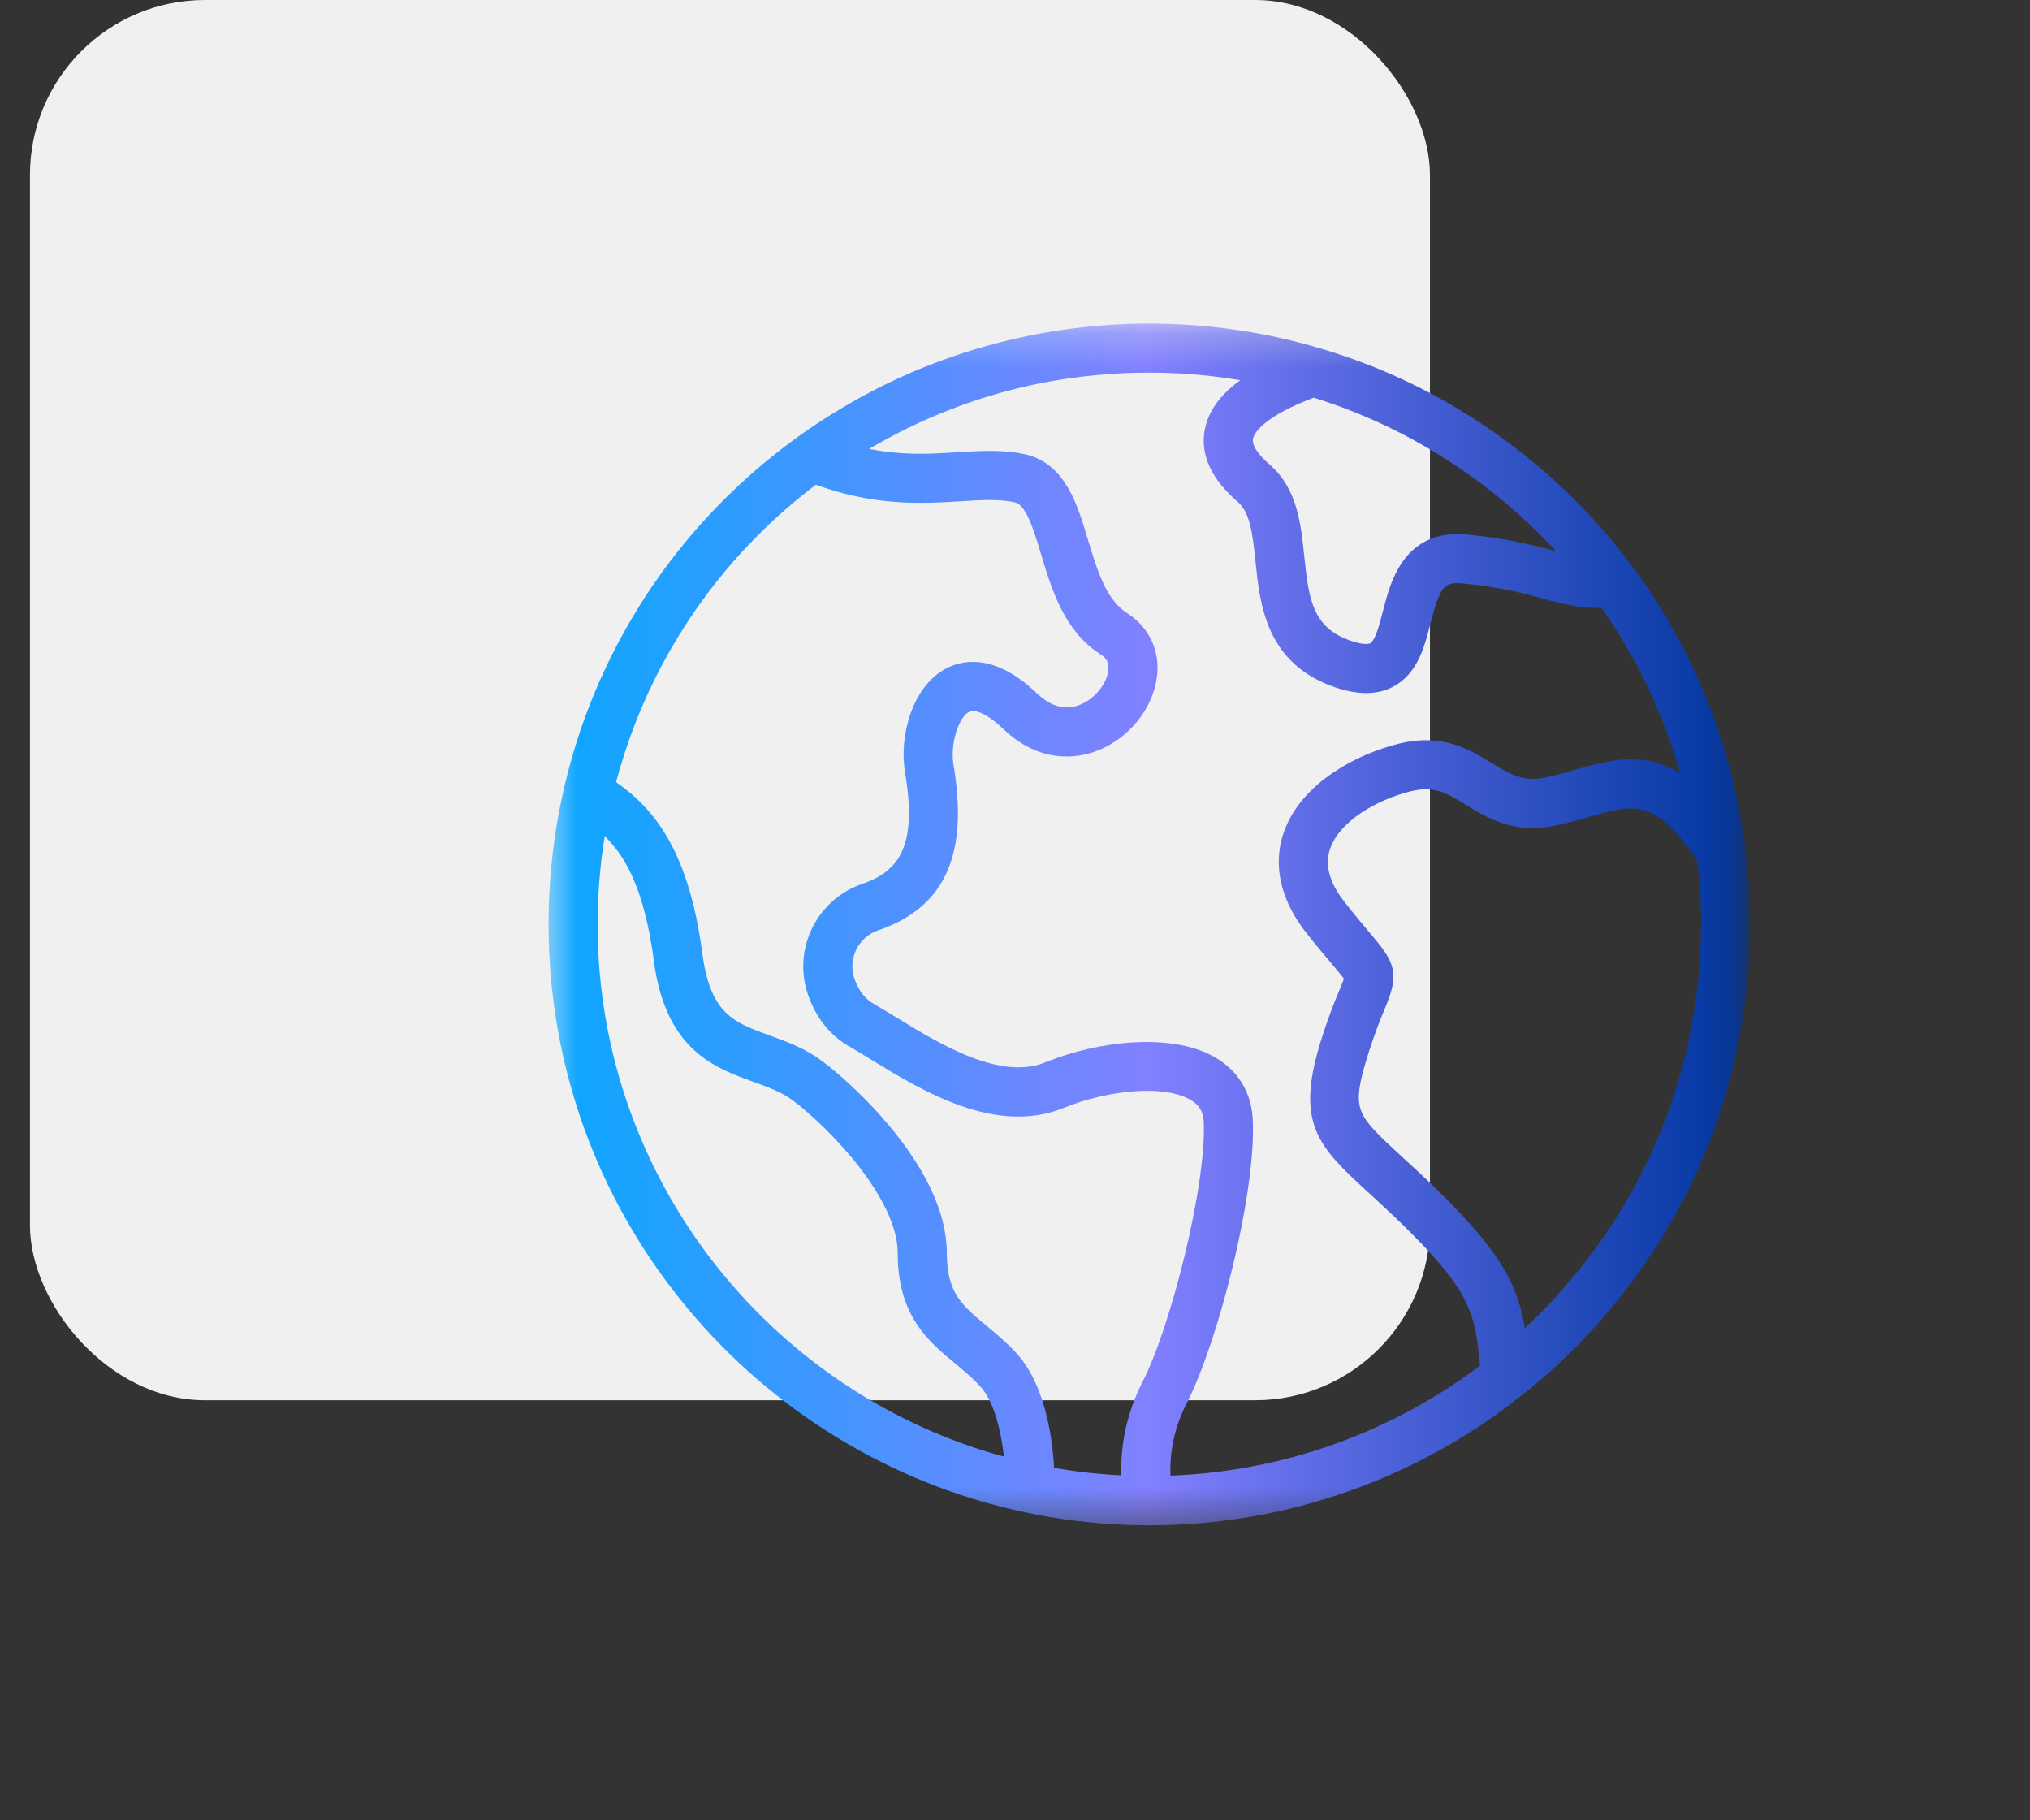 <svg width="58" height="52" viewBox="0 0 58 52" fill="none" xmlns="http://www.w3.org/2000/svg">
<rect x="0" y="0" width="58" height="52" fill="#333333" stroke="none"/>
<rect x="0.856" width="40" height="40" rx="5" fill="#F0F0F0"/>
<mask id="mask0_2194_4899" style="mask-type:luminance" maskUnits="userSpaceOnUse" x="15" y="9" width="35" height="35">
<path d="M15.963 9.382H15.813V9.532V43.257V43.407H15.963H49.688H49.837V43.257V9.532V9.382H49.688H15.963Z" fill="white" stroke="white" stroke-width="0.3"/>
</mask>
<g mask="url(#mask0_2194_4899)">
<mask id="path-3-outside-1_2194_4899" maskUnits="userSpaceOnUse" x="14.973" y="8.542" width="36" height="36" fill="black">
<rect fill="white" x="14.973" y="8.542" width="36" height="36"/>
<path d="M43.347 38.541C43.194 37.093 42.883 36.19 40.875 34.224C40.495 33.854 40.163 33.548 39.869 33.279C38.455 31.979 38.238 31.779 38.837 29.918C39.019 29.352 39.176 28.974 39.289 28.7C39.66 27.806 39.594 27.651 38.908 26.842C38.72 26.62 38.486 26.343 38.185 25.96C37.68 25.318 37.525 24.707 37.721 24.143C38.04 23.222 39.222 22.559 40.251 22.309C41.04 22.119 41.483 22.391 42.045 22.737C42.643 23.105 43.32 23.521 44.413 23.284C44.737 23.214 45.031 23.13 45.315 23.049C46.649 22.668 47.462 22.44 48.79 24.495C48.846 24.965 48.883 25.442 48.896 25.922C48.901 26.084 48.901 26.246 48.901 26.408C48.901 31.249 46.745 35.594 43.347 38.541ZM16.775 26.408C16.775 25.358 16.879 24.326 17.073 23.32C17.915 23.948 18.649 24.92 18.978 27.403C19.291 29.776 20.532 30.225 21.627 30.621C22.061 30.779 22.472 30.927 22.823 31.188C23.843 31.948 25.948 34.071 25.948 35.783C25.948 37.449 26.728 38.095 27.482 38.719C27.732 38.927 27.991 39.142 28.227 39.4C28.786 40.008 28.973 41.229 29.018 42.008C22 40.289 16.775 33.948 16.775 26.408ZM23.261 13.509C24.984 14.169 26.329 14.087 27.418 14.021C28.029 13.982 28.557 13.95 29.039 14.052C29.523 14.153 29.737 14.759 30.032 15.745C30.327 16.727 30.661 17.838 31.608 18.442C31.88 18.615 31.998 18.864 31.964 19.183C31.907 19.698 31.462 20.232 30.929 20.427C30.57 20.558 30.018 20.595 29.427 20.03C28.392 19.04 27.627 19.122 27.166 19.365C26.34 19.803 25.997 21.082 26.154 22.014C26.497 24.052 26.085 25.072 24.735 25.533C23.596 25.922 22.982 27.162 23.363 28.298C23.566 28.898 23.917 29.346 24.405 29.627C24.6 29.739 24.808 29.866 25.029 30.003C26.484 30.891 28.476 32.109 30.29 31.367C31.531 30.858 33.329 30.623 34.214 31.189C34.52 31.384 34.676 31.664 34.693 32.041C34.775 33.911 33.731 38.011 32.921 39.591C32.312 40.779 32.297 41.849 32.361 42.459C31.498 42.434 30.652 42.34 29.828 42.184C29.806 41.458 29.66 39.774 28.818 38.856C28.544 38.559 28.265 38.326 27.993 38.102C27.273 37.503 26.751 37.072 26.751 35.783C26.751 33.592 24.262 31.259 23.302 30.545C22.856 30.212 22.37 30.037 21.901 29.866C20.852 29.487 20.022 29.187 19.773 27.299C19.369 24.239 18.333 23.18 17.26 22.471C18.158 18.89 20.266 15.727 23.261 13.509ZM25.53 12.098C27.803 10.935 30.262 10.344 32.839 10.344C33.997 10.344 35.144 10.47 36.262 10.713C35.34 11.186 34.831 11.72 34.716 12.332C34.604 12.932 34.886 13.529 35.557 14.106C36.013 14.499 36.085 15.198 36.169 16.007C36.294 17.223 36.452 18.738 38.24 19.349C38.533 19.448 38.796 19.498 39.033 19.498C39.273 19.498 39.485 19.448 39.674 19.346C40.245 19.037 40.416 18.374 40.581 17.731C40.845 16.705 41.03 16.294 41.804 16.366C42.939 16.475 43.626 16.662 44.176 16.813C44.759 16.972 45.233 17.098 45.91 17.057C47.151 18.787 48.038 20.755 48.51 22.855C47.279 21.654 46.212 21.958 45.095 22.277C44.823 22.355 44.541 22.435 44.245 22.5C43.465 22.668 43.002 22.383 42.465 22.053C41.86 21.683 41.175 21.26 40.062 21.53C38.911 21.809 37.409 22.591 36.962 23.879C36.762 24.456 36.703 25.37 37.553 26.455C37.864 26.852 38.114 27.146 38.296 27.36C38.519 27.622 38.693 27.828 38.712 27.911C38.724 27.97 38.643 28.165 38.549 28.392C38.43 28.68 38.266 29.074 38.073 29.672C37.316 32.022 37.864 32.525 39.327 33.87C39.616 34.135 39.943 34.436 40.314 34.797C42.349 36.79 42.453 37.473 42.599 39.153C39.974 41.168 36.711 42.39 33.17 42.462C33.11 41.994 33.085 41.031 33.635 39.957C34.523 38.224 35.585 34.058 35.494 32.007C35.466 31.367 35.174 30.851 34.647 30.514C33.522 29.794 31.451 30.024 29.985 30.624C28.548 31.211 26.756 30.118 25.449 29.317C25.221 29.178 25.005 29.048 24.807 28.933C24.492 28.751 24.262 28.451 24.124 28.042C23.882 27.324 24.272 26.54 24.994 26.293C26.755 25.691 27.357 24.331 26.945 21.882C26.839 21.249 27.077 20.321 27.543 20.075C27.953 19.857 28.492 20.245 28.874 20.609C29.81 21.504 30.735 21.351 31.203 21.181C32.03 20.88 32.671 20.094 32.761 19.269C32.83 18.65 32.566 18.102 32.039 17.765C31.343 17.322 31.068 16.403 30.801 15.515C30.501 14.511 30.189 13.474 29.205 13.266C28.617 13.142 28.011 13.18 27.367 13.219C26.429 13.277 25.383 13.34 24.075 12.941C24.542 12.638 25.027 12.357 25.53 12.098ZM45.282 16.238C44.996 16.203 44.723 16.13 44.388 16.039C43.808 15.88 43.085 15.683 41.88 15.568C40.344 15.422 40.02 16.692 39.803 17.532C39.676 18.028 39.556 18.497 39.292 18.639C39.127 18.729 38.86 18.713 38.499 18.589C37.197 18.144 37.091 17.116 36.967 15.924C36.874 15.027 36.778 14.099 36.08 13.498C35.642 13.121 35.449 12.778 35.505 12.479C35.557 12.198 35.895 11.642 37.524 11.042C38.799 11.43 40.023 11.975 41.167 12.673C42.758 13.639 44.141 14.848 45.282 16.238ZM49.704 26.408C49.704 26.238 49.704 26.068 49.699 25.898C49.528 20.166 46.495 14.966 41.583 11.986C40.408 11.269 39.148 10.705 37.839 10.3C37.783 10.283 37.466 10.188 37.405 10.171C35.928 9.758 34.394 9.542 32.839 9.542C30.172 9.542 27.518 10.179 25.164 11.384C19.495 14.289 15.973 20.045 15.973 26.408C15.973 34.363 21.511 41.047 28.934 42.814C29.057 42.844 29.537 42.948 29.618 42.963C30.66 43.166 31.737 43.273 32.839 43.273C36.443 43.273 39.784 42.134 42.528 40.2C42.752 40.042 43.464 39.491 43.53 39.437C47.295 36.342 49.704 31.652 49.704 26.408Z"/>
</mask>
<path d="M43.347 38.541C43.194 37.093 42.883 36.19 40.875 34.224C40.495 33.854 40.163 33.548 39.869 33.279C38.455 31.979 38.238 31.779 38.837 29.918C39.019 29.352 39.176 28.974 39.289 28.7C39.66 27.806 39.594 27.651 38.908 26.842C38.72 26.62 38.486 26.343 38.185 25.96C37.68 25.318 37.525 24.707 37.721 24.143C38.04 23.222 39.222 22.559 40.251 22.309C41.04 22.119 41.483 22.391 42.045 22.737C42.643 23.105 43.32 23.521 44.413 23.284C44.737 23.214 45.031 23.13 45.315 23.049C46.649 22.668 47.462 22.44 48.79 24.495C48.846 24.965 48.883 25.442 48.896 25.922C48.901 26.084 48.901 26.246 48.901 26.408C48.901 31.249 46.745 35.594 43.347 38.541ZM16.775 26.408C16.775 25.358 16.879 24.326 17.073 23.32C17.915 23.948 18.649 24.92 18.978 27.403C19.291 29.776 20.532 30.225 21.627 30.621C22.061 30.779 22.472 30.927 22.823 31.188C23.843 31.948 25.948 34.071 25.948 35.783C25.948 37.449 26.728 38.095 27.482 38.719C27.732 38.927 27.991 39.142 28.227 39.4C28.786 40.008 28.973 41.229 29.018 42.008C22 40.289 16.775 33.948 16.775 26.408ZM23.261 13.509C24.984 14.169 26.329 14.087 27.418 14.021C28.029 13.982 28.557 13.95 29.039 14.052C29.523 14.153 29.737 14.759 30.032 15.745C30.327 16.727 30.661 17.838 31.608 18.442C31.88 18.615 31.998 18.864 31.964 19.183C31.907 19.698 31.462 20.232 30.929 20.427C30.57 20.558 30.018 20.595 29.427 20.03C28.392 19.04 27.627 19.122 27.166 19.365C26.34 19.803 25.997 21.082 26.154 22.014C26.497 24.052 26.085 25.072 24.735 25.533C23.596 25.922 22.982 27.162 23.363 28.298C23.566 28.898 23.917 29.346 24.405 29.627C24.6 29.739 24.808 29.866 25.029 30.003C26.484 30.891 28.476 32.109 30.29 31.367C31.531 30.858 33.329 30.623 34.214 31.189C34.52 31.384 34.676 31.664 34.693 32.041C34.775 33.911 33.731 38.011 32.921 39.591C32.312 40.779 32.297 41.849 32.361 42.459C31.498 42.434 30.652 42.34 29.828 42.184C29.806 41.458 29.66 39.774 28.818 38.856C28.544 38.559 28.265 38.326 27.993 38.102C27.273 37.503 26.751 37.072 26.751 35.783C26.751 33.592 24.262 31.259 23.302 30.545C22.856 30.212 22.37 30.037 21.901 29.866C20.852 29.487 20.022 29.187 19.773 27.299C19.369 24.239 18.333 23.18 17.26 22.471C18.158 18.89 20.266 15.727 23.261 13.509ZM25.53 12.098C27.803 10.935 30.262 10.344 32.839 10.344C33.997 10.344 35.144 10.47 36.262 10.713C35.34 11.186 34.831 11.72 34.716 12.332C34.604 12.932 34.886 13.529 35.557 14.106C36.013 14.499 36.085 15.198 36.169 16.007C36.294 17.223 36.452 18.738 38.24 19.349C38.533 19.448 38.796 19.498 39.033 19.498C39.273 19.498 39.485 19.448 39.674 19.346C40.245 19.037 40.416 18.374 40.581 17.731C40.845 16.705 41.03 16.294 41.804 16.366C42.939 16.475 43.626 16.662 44.176 16.813C44.759 16.972 45.233 17.098 45.91 17.057C47.151 18.787 48.038 20.755 48.51 22.855C47.279 21.654 46.212 21.958 45.095 22.277C44.823 22.355 44.541 22.435 44.245 22.5C43.465 22.668 43.002 22.383 42.465 22.053C41.86 21.683 41.175 21.26 40.062 21.53C38.911 21.809 37.409 22.591 36.962 23.879C36.762 24.456 36.703 25.37 37.553 26.455C37.864 26.852 38.114 27.146 38.296 27.36C38.519 27.622 38.693 27.828 38.712 27.911C38.724 27.97 38.643 28.165 38.549 28.392C38.43 28.68 38.266 29.074 38.073 29.672C37.316 32.022 37.864 32.525 39.327 33.87C39.616 34.135 39.943 34.436 40.314 34.797C42.349 36.79 42.453 37.473 42.599 39.153C39.974 41.168 36.711 42.39 33.17 42.462C33.11 41.994 33.085 41.031 33.635 39.957C34.523 38.224 35.585 34.058 35.494 32.007C35.466 31.367 35.174 30.851 34.647 30.514C33.522 29.794 31.451 30.024 29.985 30.624C28.548 31.211 26.756 30.118 25.449 29.317C25.221 29.178 25.005 29.048 24.807 28.933C24.492 28.751 24.262 28.451 24.124 28.042C23.882 27.324 24.272 26.54 24.994 26.293C26.755 25.691 27.357 24.331 26.945 21.882C26.839 21.249 27.077 20.321 27.543 20.075C27.953 19.857 28.492 20.245 28.874 20.609C29.81 21.504 30.735 21.351 31.203 21.181C32.03 20.88 32.671 20.094 32.761 19.269C32.83 18.65 32.566 18.102 32.039 17.765C31.343 17.322 31.068 16.403 30.801 15.515C30.501 14.511 30.189 13.474 29.205 13.266C28.617 13.142 28.011 13.18 27.367 13.219C26.429 13.277 25.383 13.34 24.075 12.941C24.542 12.638 25.027 12.357 25.53 12.098ZM45.282 16.238C44.996 16.203 44.723 16.13 44.388 16.039C43.808 15.88 43.085 15.683 41.88 15.568C40.344 15.422 40.02 16.692 39.803 17.532C39.676 18.028 39.556 18.497 39.292 18.639C39.127 18.729 38.86 18.713 38.499 18.589C37.197 18.144 37.091 17.116 36.967 15.924C36.874 15.027 36.778 14.099 36.08 13.498C35.642 13.121 35.449 12.778 35.505 12.479C35.557 12.198 35.895 11.642 37.524 11.042C38.799 11.43 40.023 11.975 41.167 12.673C42.758 13.639 44.141 14.848 45.282 16.238ZM49.704 26.408C49.704 26.238 49.704 26.068 49.699 25.898C49.528 20.166 46.495 14.966 41.583 11.986C40.408 11.269 39.148 10.705 37.839 10.3C37.783 10.283 37.466 10.188 37.405 10.171C35.928 9.758 34.394 9.542 32.839 9.542C30.172 9.542 27.518 10.179 25.164 11.384C19.495 14.289 15.973 20.045 15.973 26.408C15.973 34.363 21.511 41.047 28.934 42.814C29.057 42.844 29.537 42.948 29.618 42.963C30.66 43.166 31.737 43.273 32.839 43.273C36.443 43.273 39.784 42.134 42.528 40.2C42.752 40.042 43.464 39.491 43.53 39.437C47.295 36.342 49.704 31.652 49.704 26.408Z" fill="url(#paint0_linear_2194_4899)"/>
<path d="M43.347 38.541C43.194 37.093 42.883 36.19 40.875 34.224C40.495 33.854 40.163 33.548 39.869 33.279C38.455 31.979 38.238 31.779 38.837 29.918C39.019 29.352 39.176 28.974 39.289 28.7C39.66 27.806 39.594 27.651 38.908 26.842C38.72 26.62 38.486 26.343 38.185 25.96C37.68 25.318 37.525 24.707 37.721 24.143C38.04 23.222 39.222 22.559 40.251 22.309C41.04 22.119 41.483 22.391 42.045 22.737C42.643 23.105 43.32 23.521 44.413 23.284C44.737 23.214 45.031 23.13 45.315 23.049C46.649 22.668 47.462 22.44 48.79 24.495C48.846 24.965 48.883 25.442 48.896 25.922C48.901 26.084 48.901 26.246 48.901 26.408C48.901 31.249 46.745 35.594 43.347 38.541ZM16.775 26.408C16.775 25.358 16.879 24.326 17.073 23.32C17.915 23.948 18.649 24.92 18.978 27.403C19.291 29.776 20.532 30.225 21.627 30.621C22.061 30.779 22.472 30.927 22.823 31.188C23.843 31.948 25.948 34.071 25.948 35.783C25.948 37.449 26.728 38.095 27.482 38.719C27.732 38.927 27.991 39.142 28.227 39.4C28.786 40.008 28.973 41.229 29.018 42.008C22 40.289 16.775 33.948 16.775 26.408ZM23.261 13.509C24.984 14.169 26.329 14.087 27.418 14.021C28.029 13.982 28.557 13.95 29.039 14.052C29.523 14.153 29.737 14.759 30.032 15.745C30.327 16.727 30.661 17.838 31.608 18.442C31.88 18.615 31.998 18.864 31.964 19.183C31.907 19.698 31.462 20.232 30.929 20.427C30.57 20.558 30.018 20.595 29.427 20.03C28.392 19.04 27.627 19.122 27.166 19.365C26.34 19.803 25.997 21.082 26.154 22.014C26.497 24.052 26.085 25.072 24.735 25.533C23.596 25.922 22.982 27.162 23.363 28.298C23.566 28.898 23.917 29.346 24.405 29.627C24.6 29.739 24.808 29.866 25.029 30.003C26.484 30.891 28.476 32.109 30.29 31.367C31.531 30.858 33.329 30.623 34.214 31.189C34.52 31.384 34.676 31.664 34.693 32.041C34.775 33.911 33.731 38.011 32.921 39.591C32.312 40.779 32.297 41.849 32.361 42.459C31.498 42.434 30.652 42.34 29.828 42.184C29.806 41.458 29.66 39.774 28.818 38.856C28.544 38.559 28.265 38.326 27.993 38.102C27.273 37.503 26.751 37.072 26.751 35.783C26.751 33.592 24.262 31.259 23.302 30.545C22.856 30.212 22.37 30.037 21.901 29.866C20.852 29.487 20.022 29.187 19.773 27.299C19.369 24.239 18.333 23.18 17.26 22.471C18.158 18.89 20.266 15.727 23.261 13.509ZM25.53 12.098C27.803 10.935 30.262 10.344 32.839 10.344C33.997 10.344 35.144 10.47 36.262 10.713C35.34 11.186 34.831 11.72 34.716 12.332C34.604 12.932 34.886 13.529 35.557 14.106C36.013 14.499 36.085 15.198 36.169 16.007C36.294 17.223 36.452 18.738 38.24 19.349C38.533 19.448 38.796 19.498 39.033 19.498C39.273 19.498 39.485 19.448 39.674 19.346C40.245 19.037 40.416 18.374 40.581 17.731C40.845 16.705 41.03 16.294 41.804 16.366C42.939 16.475 43.626 16.662 44.176 16.813C44.759 16.972 45.233 17.098 45.91 17.057C47.151 18.787 48.038 20.755 48.51 22.855C47.279 21.654 46.212 21.958 45.095 22.277C44.823 22.355 44.541 22.435 44.245 22.5C43.465 22.668 43.002 22.383 42.465 22.053C41.86 21.683 41.175 21.26 40.062 21.53C38.911 21.809 37.409 22.591 36.962 23.879C36.762 24.456 36.703 25.37 37.553 26.455C37.864 26.852 38.114 27.146 38.296 27.36C38.519 27.622 38.693 27.828 38.712 27.911C38.724 27.97 38.643 28.165 38.549 28.392C38.43 28.68 38.266 29.074 38.073 29.672C37.316 32.022 37.864 32.525 39.327 33.87C39.616 34.135 39.943 34.436 40.314 34.797C42.349 36.79 42.453 37.473 42.599 39.153C39.974 41.168 36.711 42.39 33.17 42.462C33.11 41.994 33.085 41.031 33.635 39.957C34.523 38.224 35.585 34.058 35.494 32.007C35.466 31.367 35.174 30.851 34.647 30.514C33.522 29.794 31.451 30.024 29.985 30.624C28.548 31.211 26.756 30.118 25.449 29.317C25.221 29.178 25.005 29.048 24.807 28.933C24.492 28.751 24.262 28.451 24.124 28.042C23.882 27.324 24.272 26.54 24.994 26.293C26.755 25.691 27.357 24.331 26.945 21.882C26.839 21.249 27.077 20.321 27.543 20.075C27.953 19.857 28.492 20.245 28.874 20.609C29.81 21.504 30.735 21.351 31.203 21.181C32.03 20.88 32.671 20.094 32.761 19.269C32.83 18.65 32.566 18.102 32.039 17.765C31.343 17.322 31.068 16.403 30.801 15.515C30.501 14.511 30.189 13.474 29.205 13.266C28.617 13.142 28.011 13.18 27.367 13.219C26.429 13.277 25.383 13.34 24.075 12.941C24.542 12.638 25.027 12.357 25.53 12.098ZM45.282 16.238C44.996 16.203 44.723 16.13 44.388 16.039C43.808 15.88 43.085 15.683 41.88 15.568C40.344 15.422 40.02 16.692 39.803 17.532C39.676 18.028 39.556 18.497 39.292 18.639C39.127 18.729 38.86 18.713 38.499 18.589C37.197 18.144 37.091 17.116 36.967 15.924C36.874 15.027 36.778 14.099 36.08 13.498C35.642 13.121 35.449 12.778 35.505 12.479C35.557 12.198 35.895 11.642 37.524 11.042C38.799 11.43 40.023 11.975 41.167 12.673C42.758 13.639 44.141 14.848 45.282 16.238ZM49.704 26.408C49.704 26.238 49.704 26.068 49.699 25.898C49.528 20.166 46.495 14.966 41.583 11.986C40.408 11.269 39.148 10.705 37.839 10.3C37.783 10.283 37.466 10.188 37.405 10.171C35.928 9.758 34.394 9.542 32.839 9.542C30.172 9.542 27.518 10.179 25.164 11.384C19.495 14.289 15.973 20.045 15.973 26.408C15.973 34.363 21.511 41.047 28.934 42.814C29.057 42.844 29.537 42.948 29.618 42.963C30.66 43.166 31.737 43.273 32.839 43.273C36.443 43.273 39.784 42.134 42.528 40.2C42.752 40.042 43.464 39.491 43.53 39.437C47.295 36.342 49.704 31.652 49.704 26.408Z" stroke="url(#paint1_linear_2194_4899)" stroke-width="0.6" mask="url(#path-3-outside-1_2194_4899)"/>
</g>
<defs>
<linearGradient id="paint0_linear_2194_4899" x1="15.973" y1="26.693" x2="49.704" y2="26.693" gradientUnits="userSpaceOnUse">
<stop stop-color="#0CA7FF"/>
<stop offset="0.5" stop-color="#8280FF"/>
<stop offset="1" stop-color="#0036A0"/>
</linearGradient>
<linearGradient id="paint1_linear_2194_4899" x1="15.973" y1="26.693" x2="49.704" y2="26.693" gradientUnits="userSpaceOnUse">
<stop stop-color="#0CA7FF"/>
<stop offset="0.5" stop-color="#8280FF"/>
<stop offset="1" stop-color="#0036A0"/>
</linearGradient>
</defs>
</svg>
